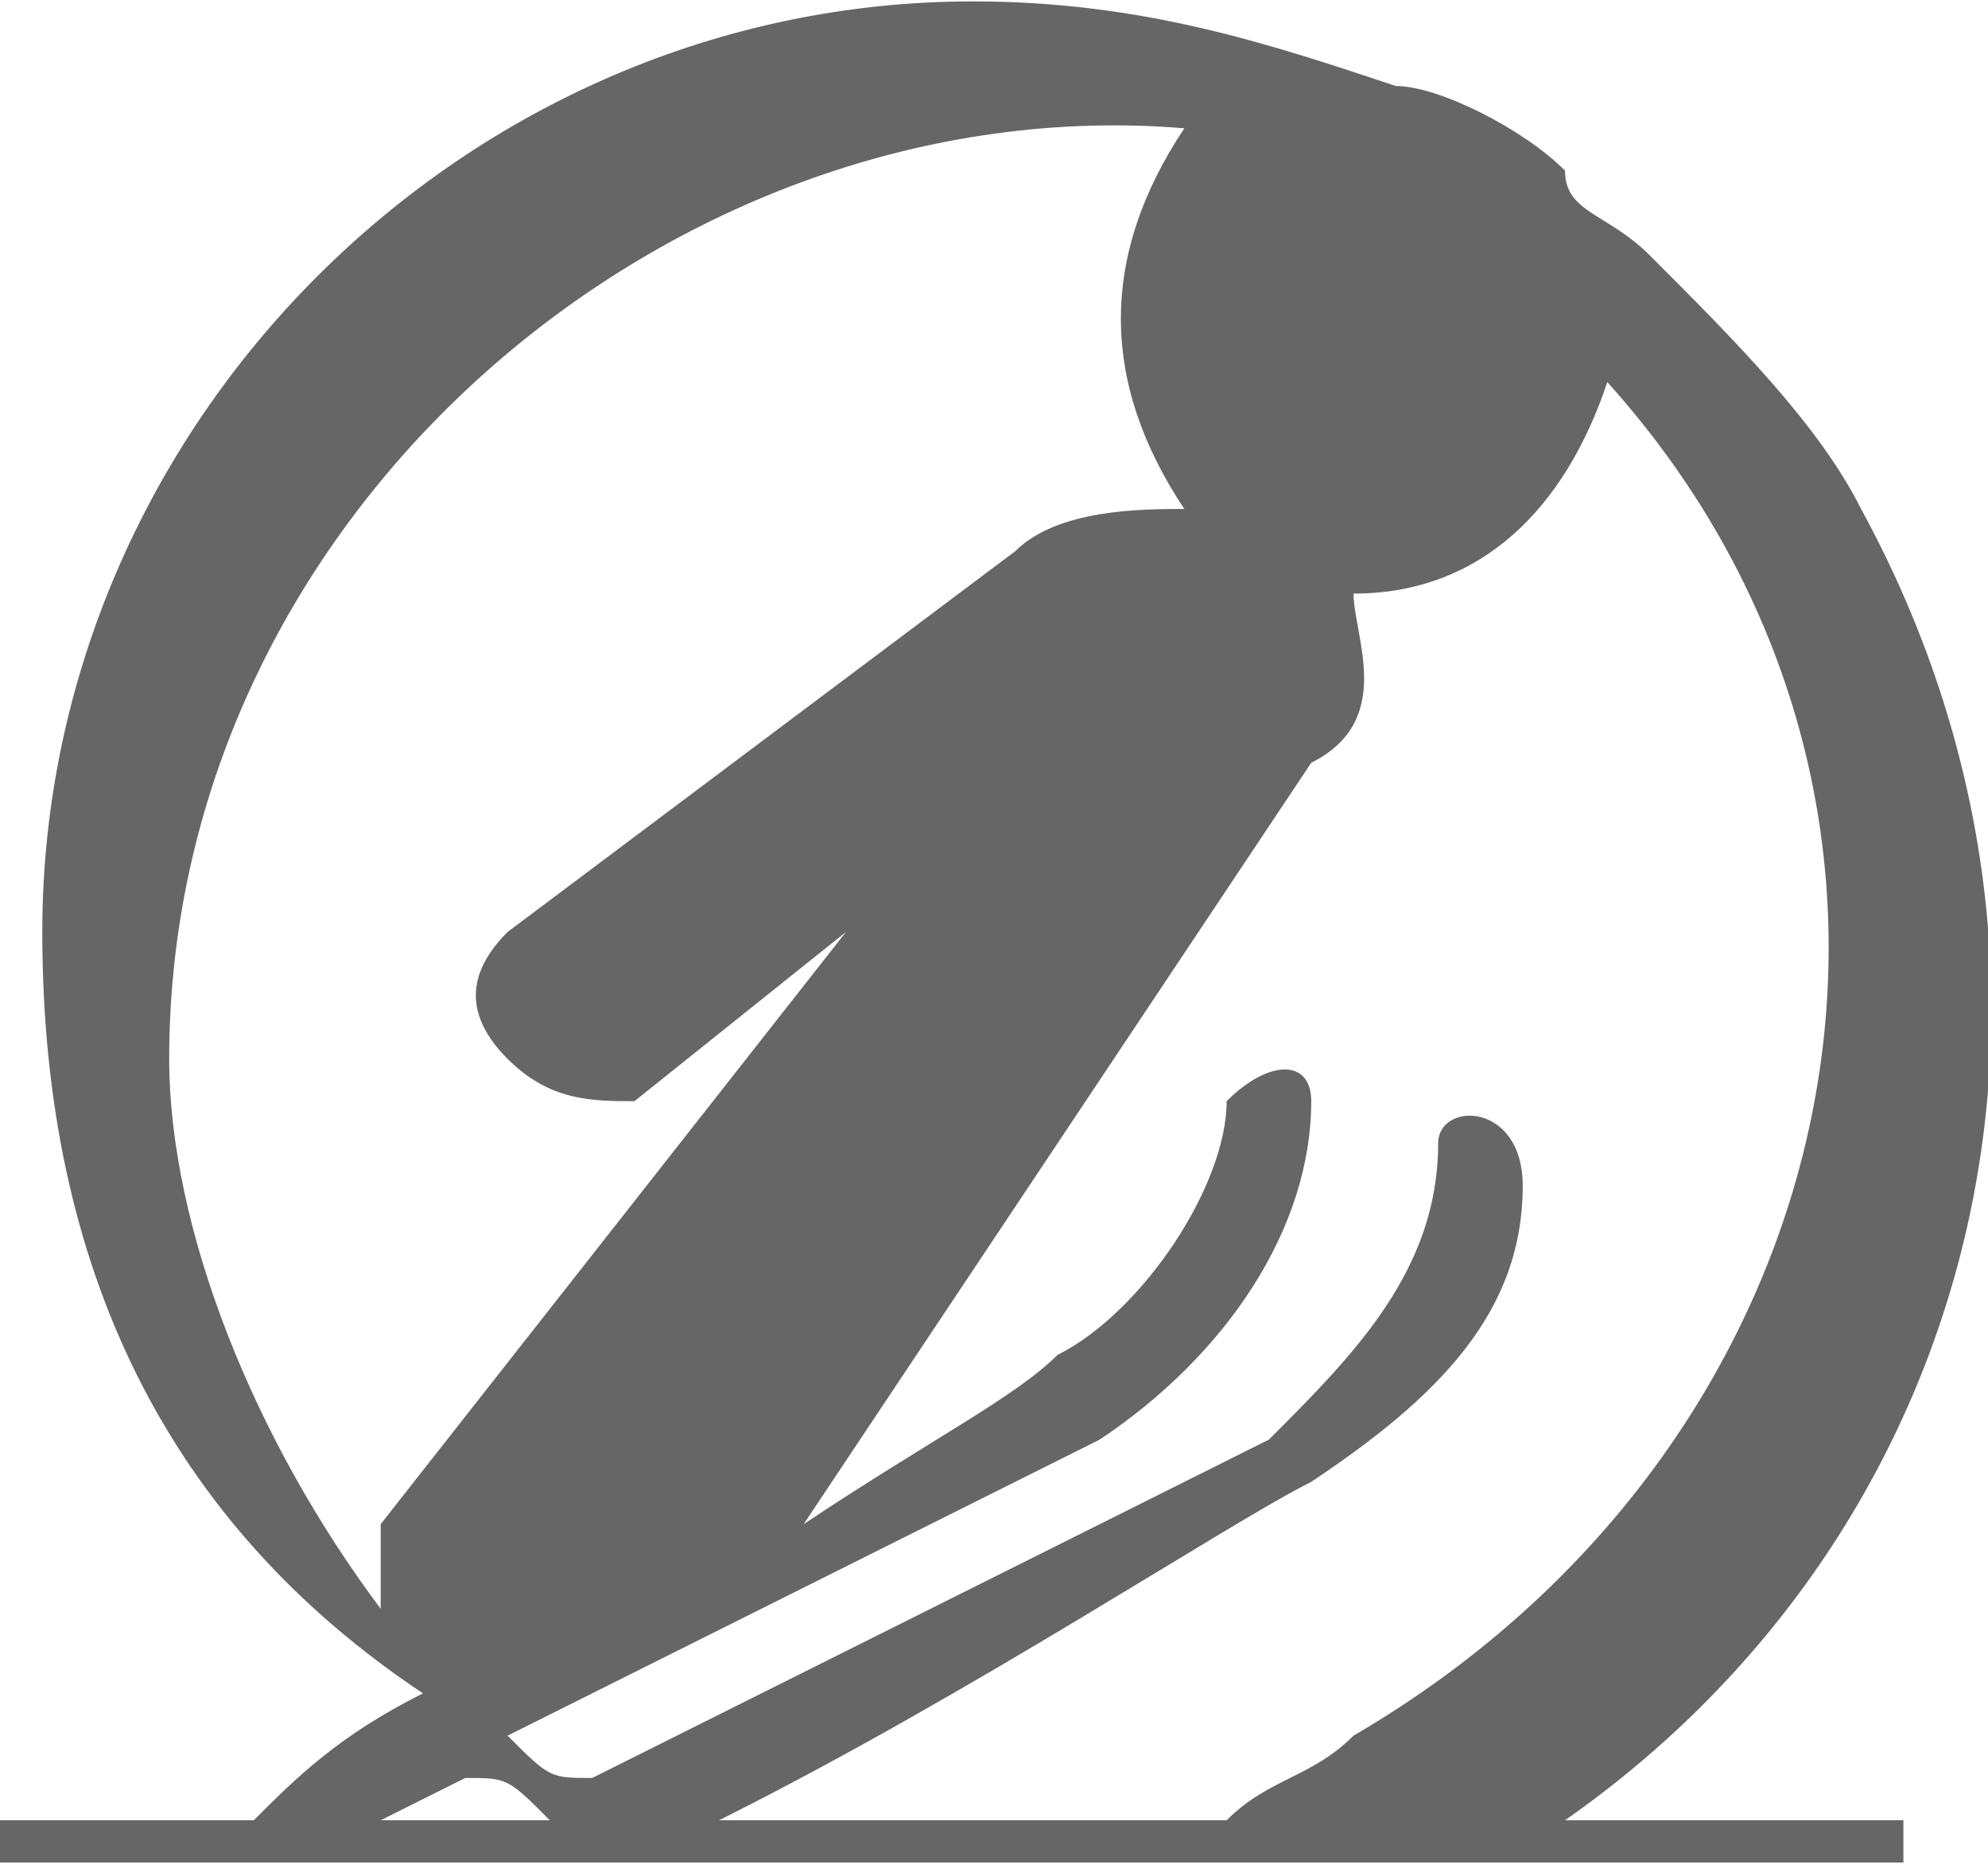<?xml version="1.0" encoding="UTF-8"?>
<!DOCTYPE svg PUBLIC "-//W3C//DTD SVG 1.1//EN" "http://www.w3.org/Graphics/SVG/1.1/DTD/svg11.dtd">
<!-- Creator: CorelDRAW X8 -->
<svg xmlns="http://www.w3.org/2000/svg" xml:space="preserve" width="3.252in" height="3.049in" version="1.1" style="shape-rendering:geometricPrecision; text-rendering:geometricPrecision; image-rendering:optimizeQuality; fill-rule:evenodd; clip-rule:evenodd"
viewBox="0 0 47 44"
 xmlns:xlink="http://www.w3.org/1999/xlink">
 <defs>
  <style type="text/css">
   <![CDATA[
    .fil0 {fill:#666666}
   ]]>
  </style>
 </defs>
 <g id="Layer_x0020_1">
  <path class="fil0" d="M44 12c6,11 3,24 -7,31l8 0 0 1c-23,0 -37,0 -45,0l0 -1 6 0c1,-1 2,-2 4,-3 -6,-4 -9,-10 -9,-18 0,-12 10,-22 22,-22 4,0 7,1 10,2 1,0 3,1 4,2 0,1 1,1 2,2 2,2 4,4 5,6l0 0zm-31 31c-1,-1 -1,-1 -2,-1l-2 1 4 0zm4 0l12 0c1,-1 2,-1 3,-2 12,-7 15,-22 6,-32 -1,3 -3,5 -6,5 0,1 1,3 -1,4l-12 18c3,-2 5,-3 6,-4 2,-1 4,-4 4,-6 1,-1 2,-1 2,0 0,3 -2,6 -5,8 -2,1 -8,4 -14,7 1,1 1,1 2,1 6,-3 14,-7 16,-8 2,-2 4,-4 4,-7 0,-1 2,-1 2,1 0,3 -2,5 -5,7 -2,1 -8,5 -14,8l0 0zm11 -40c-2,3 -2,6 0,9 -1,0 -3,0 -4,1l-12 9c-1,1 -1,2 0,3 1,1 2,1 3,1l5 -4 -11 14c0,1 0,1 0,2 -3,-4 -5,-9 -5,-13 0,-13 12,-23 24,-22l0 0z"/>
 </g>
</svg>
